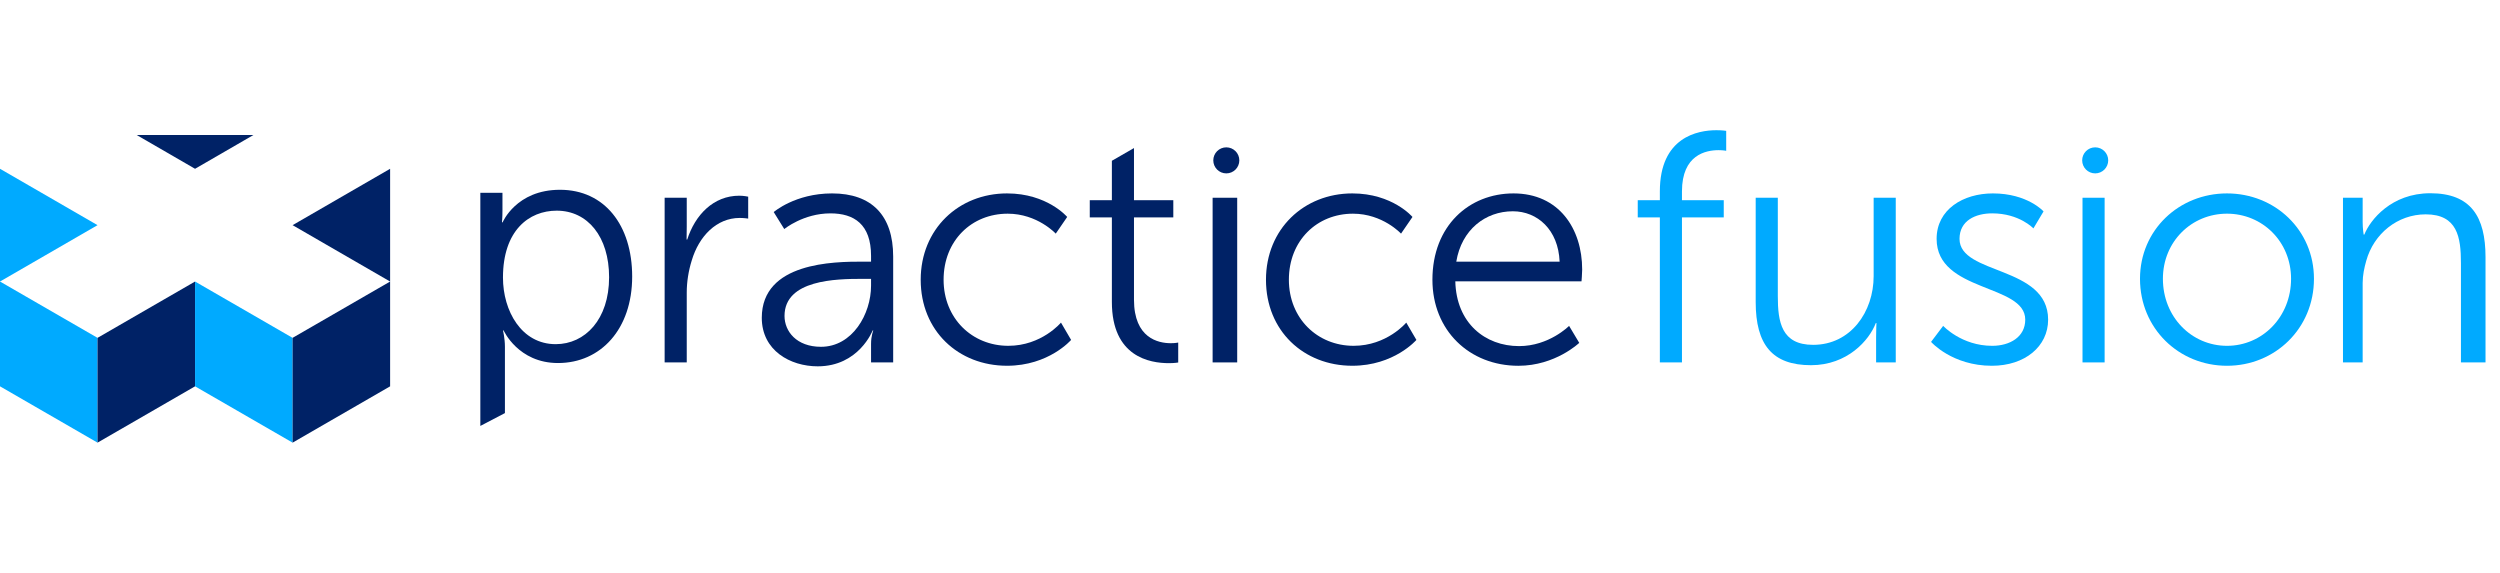<?xml version="1.0" encoding="UTF-8"?> <svg xmlns="http://www.w3.org/2000/svg" width="192" height="44" viewBox="0 0 192 44" fill="none"><path fill-rule="evenodd" clip-rule="evenodd" d="M7.49 25.947V33.995L0 29.67L0 21.622L7.49 25.947Z" fill="#00AAFF"></path><path fill-rule="evenodd" clip-rule="evenodd" d="M7.49 25.947V33.995L14.98 29.67V21.622L7.49 25.947Z" fill="#002266"></path><path fill-rule="evenodd" clip-rule="evenodd" d="M22.471 25.947V33.995L14.98 29.67V21.622L22.471 25.947Z" fill="#00AAFF"></path><path fill-rule="evenodd" clip-rule="evenodd" d="M22.471 25.947V33.995L29.961 29.67V21.622L22.471 25.947Z" fill="#002266"></path><path fill-rule="evenodd" clip-rule="evenodd" d="M10.499 10.37L14.98 12.963L19.461 10.37H10.499Z" fill="#002266"></path><path fill-rule="evenodd" clip-rule="evenodd" d="M0 12.963V21.622L7.49 17.292L0 12.963Z" fill="#00AAFF"></path><path fill-rule="evenodd" clip-rule="evenodd" d="M29.961 12.963V21.622L22.471 17.292L29.961 12.963Z" fill="#002266"></path><path fill-rule="evenodd" clip-rule="evenodd" d="M94.18 11.316C93.628 11.316 93.181 11.764 93.181 12.316C93.181 12.868 93.628 13.316 94.18 13.316C94.733 13.316 95.18 12.868 95.18 12.316C95.18 11.764 94.733 11.316 94.18 11.316Z" fill="#002266"></path><path fill-rule="evenodd" clip-rule="evenodd" d="M160.911 11.316C160.358 11.316 159.911 11.764 159.911 12.316C159.911 12.868 160.358 13.316 160.911 13.316C161.463 13.316 161.911 12.868 161.911 12.316C161.911 11.764 161.463 11.316 160.911 11.316Z" fill="#00AAFF"></path><path fill-rule="evenodd" clip-rule="evenodd" d="M150.491 18.345C150.491 16.939 151.721 16.386 153.002 16.386C155.086 16.386 156.166 17.541 156.166 17.541L156.944 16.235C156.944 16.235 155.713 14.854 153.052 14.854C150.767 14.854 148.732 16.085 148.732 18.345C148.732 22.464 155.539 21.786 155.539 24.549C155.539 25.88 154.358 26.559 153.002 26.559C150.642 26.559 149.235 25.027 149.235 25.027L148.306 26.257C148.306 26.257 149.913 28.091 152.976 28.091C155.513 28.091 157.296 26.608 157.296 24.549C157.296 20.379 150.491 21.134 150.491 18.345Z" fill="#00AAFF"></path><path fill-rule="evenodd" clip-rule="evenodd" d="M159.937 27.833H161.635V15.187H159.937V27.833Z" fill="#00AAFF"></path><path fill-rule="evenodd" clip-rule="evenodd" d="M143.896 21.209C143.896 23.947 142.136 26.484 139.249 26.484C136.813 26.484 136.536 24.726 136.536 22.741V15.187H134.837V23.193C134.837 26.484 136.122 28.047 139.085 28.047C141.873 28.047 143.559 26.135 144.061 24.813H144.112C144.112 24.813 144.085 25.353 144.085 25.906V27.833H145.594V15.187H143.896V21.209Z" fill="#00AAFF"></path><path fill-rule="evenodd" clip-rule="evenodd" d="M186.648 14.841C183.659 14.841 182.031 16.885 181.58 18.017H181.529C181.529 18.017 181.452 17.593 181.452 17.04V15.186H179.941V27.834H181.452V21.737C181.452 21.134 181.578 20.556 181.728 20.028C182.307 17.944 184.135 16.462 186.294 16.462C188.729 16.462 189 18.22 189 20.204V27.834H190.888V19.752C190.888 16.637 189.761 14.841 186.648 14.841Z" fill="#00AAFF"></path><path fill-rule="evenodd" clip-rule="evenodd" d="M171.032 14.854C167.341 14.854 164.352 17.667 164.352 21.41C164.352 25.227 167.341 28.091 171.032 28.091C174.724 28.091 177.712 25.227 177.712 21.41C177.712 17.667 174.724 14.854 171.032 14.854ZM171.032 26.559C168.32 26.559 166.111 24.348 166.111 21.41C166.111 18.545 168.32 16.41 171.032 16.41C173.745 16.41 175.954 18.545 175.954 21.41C175.954 24.348 173.745 26.559 171.032 26.559Z" fill="#00AAFF"></path><path fill-rule="evenodd" clip-rule="evenodd" d="M43.007 14.575C39.641 14.575 38.603 17.073 38.603 17.073H38.552C38.552 17.073 38.589 16.71 38.589 16.153V14.808H36.89V32.712L38.778 31.725V26.635C38.778 25.977 38.628 25.378 38.628 25.378H38.679C38.679 25.378 39.793 27.881 42.855 27.881C46.146 27.881 48.551 25.266 48.551 21.241C48.551 17.29 46.425 14.575 43.007 14.575ZM42.678 26.432C40.046 26.432 38.628 23.875 38.628 21.318C38.628 17.697 40.627 16.179 42.755 16.179C45.133 16.179 46.779 18.179 46.779 21.293C46.779 24.534 44.931 26.432 42.678 26.432Z" fill="#002266"></path><path fill-rule="evenodd" clip-rule="evenodd" d="M116.238 14.854C112.823 14.854 110.01 17.341 110.01 21.485C110.01 25.378 112.848 28.092 116.614 28.092C119.452 28.092 121.286 26.332 121.286 26.332L120.506 25.028C120.506 25.028 118.975 26.581 116.665 26.581C114.053 26.581 111.843 24.813 111.768 21.604H121.46C121.46 21.604 121.511 21.005 121.511 20.703C121.511 17.563 119.728 14.854 116.238 14.854ZM111.843 20.094C112.245 17.64 114.078 16.226 116.188 16.226C118.07 16.226 119.679 17.64 119.779 20.094H111.843Z" fill="#002266"></path><path fill-rule="evenodd" clip-rule="evenodd" d="M87.09 23.017V16.697H90.11V15.375H87.09V11.371L85.392 12.348V15.375H83.694V16.697H85.392V23.193C85.392 27.414 88.316 27.891 89.773 27.891C90.225 27.891 90.487 27.84 90.487 27.84V26.308C90.487 26.308 90.271 26.358 89.919 26.358C88.965 26.358 87.09 25.981 87.09 23.017Z" fill="#002266"></path><path fill-rule="evenodd" clip-rule="evenodd" d="M77.44 26.558C74.652 26.558 72.468 24.448 72.468 21.485C72.468 18.47 74.627 16.411 77.39 16.411C79.675 16.411 81.082 17.943 81.082 17.943L81.96 16.662C81.96 16.662 80.429 14.854 77.34 14.854C73.622 14.854 70.71 17.592 70.71 21.485C70.71 25.403 73.597 28.09 77.34 28.09C80.554 28.09 82.261 26.106 82.261 26.106L81.483 24.775C81.483 24.775 80.001 26.558 77.44 26.558Z" fill="#002266"></path><path fill-rule="evenodd" clip-rule="evenodd" d="M52.78 18.395H52.73C52.73 18.395 52.742 17.943 52.742 17.391V15.186H51.044V27.834H52.742V22.465C52.742 21.661 52.874 20.807 53.126 20.003C53.678 18.144 55.03 16.738 56.813 16.738C57.139 16.738 57.461 16.788 57.461 16.788V15.105C57.461 15.105 57.13 15.03 56.778 15.03C54.794 15.03 53.382 16.507 52.78 18.395Z" fill="#002266"></path><path fill-rule="evenodd" clip-rule="evenodd" d="M63.902 14.854C61.065 14.854 59.421 16.286 59.421 16.286L60.232 17.592C60.232 17.592 61.693 16.387 63.778 16.387C65.586 16.387 66.897 17.215 66.897 19.652V20.094H66.24C64.056 20.094 58.505 20.137 58.505 24.407C58.505 26.918 60.69 28.134 62.799 28.134C65.964 28.134 67.019 25.379 67.019 25.379H67.069C67.069 25.379 66.897 25.781 66.897 26.408V27.833H68.596V19.702C68.596 16.537 66.94 14.854 63.902 14.854ZM66.897 21.937C66.897 24.123 65.463 26.634 63.052 26.634C61.169 26.634 60.251 25.445 60.251 24.264C60.251 21.476 64.231 21.416 66.214 21.416H66.897V21.937Z" fill="#002266"></path><path fill-rule="evenodd" clip-rule="evenodd" d="M93.129 27.833H95.017V15.187H93.129V27.833Z" fill="#002266"></path><path fill-rule="evenodd" clip-rule="evenodd" d="M103.958 26.558C101.17 26.558 98.986 24.448 98.986 21.485C98.986 18.47 101.146 16.411 103.907 16.411C106.194 16.411 107.599 17.943 107.599 17.943L108.478 16.662C108.478 16.662 106.947 14.854 103.858 14.854C100.14 14.854 97.227 17.592 97.227 21.485C97.227 25.403 100.116 28.09 103.858 28.09C107.072 28.09 108.78 26.106 108.78 26.106L108.001 24.775C108.001 24.775 106.519 26.558 103.958 26.558Z" fill="#002266"></path><path fill-rule="evenodd" clip-rule="evenodd" d="M127.477 14.697V15.375H125.779V16.696H127.477V27.834H129.175V16.696H132.384V15.375H129.175V14.697C129.175 11.884 131.012 11.532 131.992 11.532C132.343 11.532 132.572 11.583 132.572 11.583V10.05C132.572 10.05 132.297 10 131.82 10C130.389 10 127.477 10.527 127.477 14.697Z" fill="#00AAFF"></path></svg> 